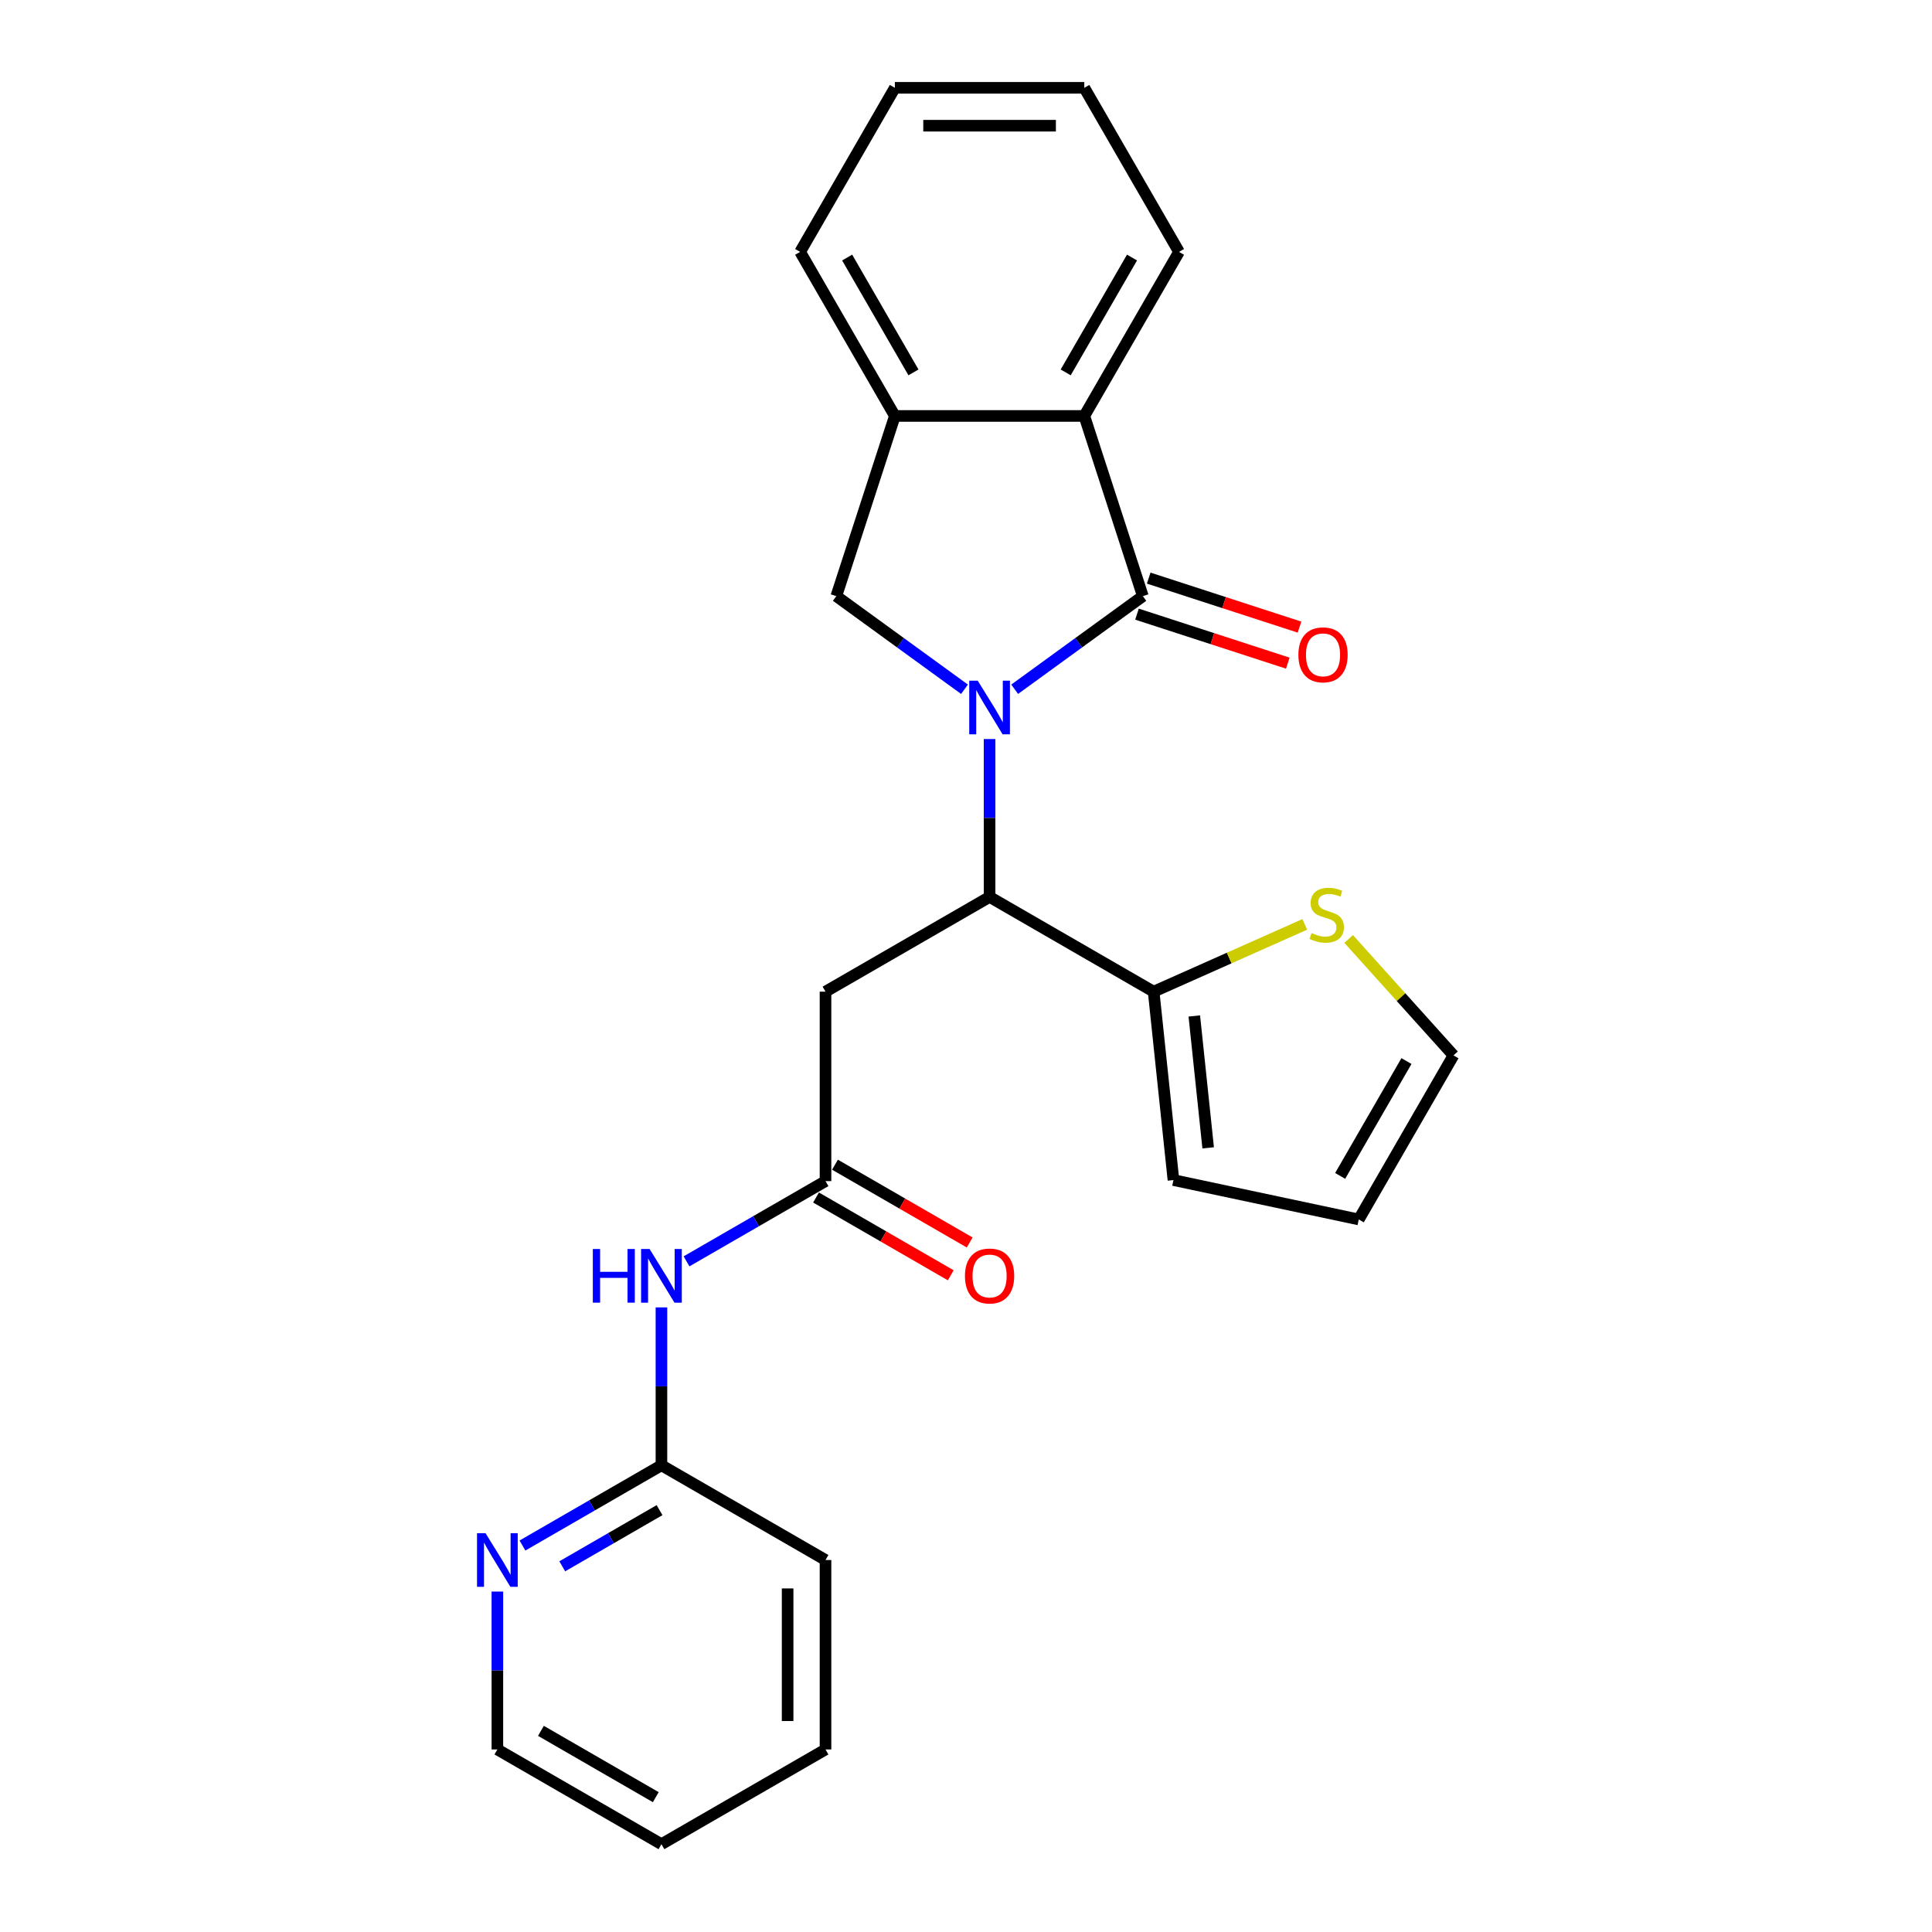 <?xml version='1.0' encoding='iso-8859-1'?>
<svg version='1.1' baseProfile='full'
              xmlns='http://www.w3.org/2000/svg'
                      xmlns:rdkit='http://www.rdkit.org/xml'
                      xmlns:xlink='http://www.w3.org/1999/xlink'
                  xml:space='preserve'
width='1000px' height='1000px' viewBox='0 0 1000 1000'>
<!-- END OF HEADER -->
<rect style='opacity:1.0;fill:#FFFFFF;stroke:none' width='1000' height='1000' x='0' y='0'> </rect>
<path class='bond-0' d='M 525.189,356.761 L 558.363,332.659' style='fill:none;fill-rule:evenodd;stroke:#0000FF;stroke-width:6px;stroke-linecap:butt;stroke-linejoin:miter;stroke-opacity:1' />
<path class='bond-0' d='M 558.363,332.659 L 591.537,308.556' style='fill:none;fill-rule:evenodd;stroke:#000000;stroke-width:6px;stroke-linecap:butt;stroke-linejoin:miter;stroke-opacity:1' />
<path class='bond-1' d='M 512.206,382.53 L 512.206,423.391' style='fill:none;fill-rule:evenodd;stroke:#0000FF;stroke-width:6px;stroke-linecap:butt;stroke-linejoin:miter;stroke-opacity:1' />
<path class='bond-1' d='M 512.206,423.391 L 512.206,464.252' style='fill:none;fill-rule:evenodd;stroke:#000000;stroke-width:6px;stroke-linecap:butt;stroke-linejoin:miter;stroke-opacity:1' />
<path class='bond-2' d='M 499.223,356.761 L 466.049,332.659' style='fill:none;fill-rule:evenodd;stroke:#0000FF;stroke-width:6px;stroke-linecap:butt;stroke-linejoin:miter;stroke-opacity:1' />
<path class='bond-2' d='M 466.049,332.659 L 432.874,308.556' style='fill:none;fill-rule:evenodd;stroke:#000000;stroke-width:6px;stroke-linecap:butt;stroke-linejoin:miter;stroke-opacity:1' />
<path class='bond-3' d='M 591.537,308.556 L 561.235,215.297' style='fill:none;fill-rule:evenodd;stroke:#000000;stroke-width:6px;stroke-linecap:butt;stroke-linejoin:miter;stroke-opacity:1' />
<path class='bond-10' d='M 588.506,317.882 L 627.537,330.564' style='fill:none;fill-rule:evenodd;stroke:#000000;stroke-width:6px;stroke-linecap:butt;stroke-linejoin:miter;stroke-opacity:1' />
<path class='bond-10' d='M 627.537,330.564 L 666.567,343.246' style='fill:none;fill-rule:evenodd;stroke:#FF0000;stroke-width:6px;stroke-linecap:butt;stroke-linejoin:miter;stroke-opacity:1' />
<path class='bond-10' d='M 594.567,299.23 L 633.597,311.912' style='fill:none;fill-rule:evenodd;stroke:#000000;stroke-width:6px;stroke-linecap:butt;stroke-linejoin:miter;stroke-opacity:1' />
<path class='bond-10' d='M 633.597,311.912 L 672.627,324.594' style='fill:none;fill-rule:evenodd;stroke:#FF0000;stroke-width:6px;stroke-linecap:butt;stroke-linejoin:miter;stroke-opacity:1' />
<path class='bond-4' d='M 512.206,464.252 L 427.284,513.282' style='fill:none;fill-rule:evenodd;stroke:#000000;stroke-width:6px;stroke-linecap:butt;stroke-linejoin:miter;stroke-opacity:1' />
<path class='bond-6' d='M 512.206,464.252 L 597.127,513.282' style='fill:none;fill-rule:evenodd;stroke:#000000;stroke-width:6px;stroke-linecap:butt;stroke-linejoin:miter;stroke-opacity:1' />
<path class='bond-7' d='M 432.874,308.556 L 463.176,215.297' style='fill:none;fill-rule:evenodd;stroke:#000000;stroke-width:6px;stroke-linecap:butt;stroke-linejoin:miter;stroke-opacity:1' />
<path class='bond-17' d='M 561.235,215.297 L 610.264,130.376' style='fill:none;fill-rule:evenodd;stroke:#000000;stroke-width:6px;stroke-linecap:butt;stroke-linejoin:miter;stroke-opacity:1' />
<path class='bond-17' d='M 551.605,192.753 L 585.926,133.308' style='fill:none;fill-rule:evenodd;stroke:#000000;stroke-width:6px;stroke-linecap:butt;stroke-linejoin:miter;stroke-opacity:1' />
<path class='bond-25' d='M 561.235,215.297 L 463.176,215.297' style='fill:none;fill-rule:evenodd;stroke:#000000;stroke-width:6px;stroke-linecap:butt;stroke-linejoin:miter;stroke-opacity:1' />
<path class='bond-5' d='M 427.284,513.282 L 427.284,611.34' style='fill:none;fill-rule:evenodd;stroke:#000000;stroke-width:6px;stroke-linecap:butt;stroke-linejoin:miter;stroke-opacity:1' />
<path class='bond-8' d='M 427.284,611.34 L 391.315,632.107' style='fill:none;fill-rule:evenodd;stroke:#000000;stroke-width:6px;stroke-linecap:butt;stroke-linejoin:miter;stroke-opacity:1' />
<path class='bond-8' d='M 391.315,632.107 L 355.346,652.874' style='fill:none;fill-rule:evenodd;stroke:#0000FF;stroke-width:6px;stroke-linecap:butt;stroke-linejoin:miter;stroke-opacity:1' />
<path class='bond-15' d='M 422.381,619.832 L 457.242,639.959' style='fill:none;fill-rule:evenodd;stroke:#000000;stroke-width:6px;stroke-linecap:butt;stroke-linejoin:miter;stroke-opacity:1' />
<path class='bond-15' d='M 457.242,639.959 L 492.104,660.087' style='fill:none;fill-rule:evenodd;stroke:#FF0000;stroke-width:6px;stroke-linecap:butt;stroke-linejoin:miter;stroke-opacity:1' />
<path class='bond-15' d='M 432.187,602.848 L 467.048,622.975' style='fill:none;fill-rule:evenodd;stroke:#000000;stroke-width:6px;stroke-linecap:butt;stroke-linejoin:miter;stroke-opacity:1' />
<path class='bond-15' d='M 467.048,622.975 L 501.909,643.102' style='fill:none;fill-rule:evenodd;stroke:#FF0000;stroke-width:6px;stroke-linecap:butt;stroke-linejoin:miter;stroke-opacity:1' />
<path class='bond-9' d='M 597.127,513.282 L 636.24,495.867' style='fill:none;fill-rule:evenodd;stroke:#000000;stroke-width:6px;stroke-linecap:butt;stroke-linejoin:miter;stroke-opacity:1' />
<path class='bond-9' d='M 636.24,495.867 L 675.353,478.453' style='fill:none;fill-rule:evenodd;stroke:#CCCC00;stroke-width:6px;stroke-linecap:butt;stroke-linejoin:miter;stroke-opacity:1' />
<path class='bond-13' d='M 597.127,513.282 L 607.377,610.803' style='fill:none;fill-rule:evenodd;stroke:#000000;stroke-width:6px;stroke-linecap:butt;stroke-linejoin:miter;stroke-opacity:1' />
<path class='bond-13' d='M 618.169,525.86 L 625.344,594.125' style='fill:none;fill-rule:evenodd;stroke:#000000;stroke-width:6px;stroke-linecap:butt;stroke-linejoin:miter;stroke-opacity:1' />
<path class='bond-18' d='M 463.176,215.297 L 414.147,130.376' style='fill:none;fill-rule:evenodd;stroke:#000000;stroke-width:6px;stroke-linecap:butt;stroke-linejoin:miter;stroke-opacity:1' />
<path class='bond-18' d='M 472.806,192.753 L 438.486,133.308' style='fill:none;fill-rule:evenodd;stroke:#000000;stroke-width:6px;stroke-linecap:butt;stroke-linejoin:miter;stroke-opacity:1' />
<path class='bond-11' d='M 342.363,676.706 L 342.363,717.567' style='fill:none;fill-rule:evenodd;stroke:#0000FF;stroke-width:6px;stroke-linecap:butt;stroke-linejoin:miter;stroke-opacity:1' />
<path class='bond-11' d='M 342.363,717.567 L 342.363,758.428' style='fill:none;fill-rule:evenodd;stroke:#000000;stroke-width:6px;stroke-linecap:butt;stroke-linejoin:miter;stroke-opacity:1' />
<path class='bond-14' d='M 698.063,486.009 L 725.192,516.139' style='fill:none;fill-rule:evenodd;stroke:#CCCC00;stroke-width:6px;stroke-linecap:butt;stroke-linejoin:miter;stroke-opacity:1' />
<path class='bond-14' d='M 725.192,516.139 L 752.322,546.269' style='fill:none;fill-rule:evenodd;stroke:#000000;stroke-width:6px;stroke-linecap:butt;stroke-linejoin:miter;stroke-opacity:1' />
<path class='bond-12' d='M 342.363,758.428 L 306.394,779.195' style='fill:none;fill-rule:evenodd;stroke:#000000;stroke-width:6px;stroke-linecap:butt;stroke-linejoin:miter;stroke-opacity:1' />
<path class='bond-12' d='M 306.394,779.195 L 270.425,799.962' style='fill:none;fill-rule:evenodd;stroke:#0000FF;stroke-width:6px;stroke-linecap:butt;stroke-linejoin:miter;stroke-opacity:1' />
<path class='bond-12' d='M 341.378,781.643 L 316.2,796.179' style='fill:none;fill-rule:evenodd;stroke:#000000;stroke-width:6px;stroke-linecap:butt;stroke-linejoin:miter;stroke-opacity:1' />
<path class='bond-12' d='M 316.2,796.179 L 291.021,810.716' style='fill:none;fill-rule:evenodd;stroke:#0000FF;stroke-width:6px;stroke-linecap:butt;stroke-linejoin:miter;stroke-opacity:1' />
<path class='bond-20' d='M 342.363,758.428 L 427.284,807.458' style='fill:none;fill-rule:evenodd;stroke:#000000;stroke-width:6px;stroke-linecap:butt;stroke-linejoin:miter;stroke-opacity:1' />
<path class='bond-19' d='M 257.442,823.794 L 257.442,864.655' style='fill:none;fill-rule:evenodd;stroke:#0000FF;stroke-width:6px;stroke-linecap:butt;stroke-linejoin:miter;stroke-opacity:1' />
<path class='bond-19' d='M 257.442,864.655 L 257.442,905.516' style='fill:none;fill-rule:evenodd;stroke:#000000;stroke-width:6px;stroke-linecap:butt;stroke-linejoin:miter;stroke-opacity:1' />
<path class='bond-16' d='M 607.377,610.803 L 703.293,631.191' style='fill:none;fill-rule:evenodd;stroke:#000000;stroke-width:6px;stroke-linecap:butt;stroke-linejoin:miter;stroke-opacity:1' />
<path class='bond-27' d='M 752.322,546.269 L 703.293,631.191' style='fill:none;fill-rule:evenodd;stroke:#000000;stroke-width:6px;stroke-linecap:butt;stroke-linejoin:miter;stroke-opacity:1' />
<path class='bond-27' d='M 727.983,549.202 L 693.663,608.647' style='fill:none;fill-rule:evenodd;stroke:#000000;stroke-width:6px;stroke-linecap:butt;stroke-linejoin:miter;stroke-opacity:1' />
<path class='bond-21' d='M 610.264,130.376 L 561.235,45.455' style='fill:none;fill-rule:evenodd;stroke:#000000;stroke-width:6px;stroke-linecap:butt;stroke-linejoin:miter;stroke-opacity:1' />
<path class='bond-22' d='M 414.147,130.376 L 463.176,45.455' style='fill:none;fill-rule:evenodd;stroke:#000000;stroke-width:6px;stroke-linecap:butt;stroke-linejoin:miter;stroke-opacity:1' />
<path class='bond-28' d='M 257.442,905.516 L 342.363,954.545' style='fill:none;fill-rule:evenodd;stroke:#000000;stroke-width:6px;stroke-linecap:butt;stroke-linejoin:miter;stroke-opacity:1' />
<path class='bond-28' d='M 279.986,895.886 L 339.431,930.207' style='fill:none;fill-rule:evenodd;stroke:#000000;stroke-width:6px;stroke-linecap:butt;stroke-linejoin:miter;stroke-opacity:1' />
<path class='bond-24' d='M 427.284,807.458 L 427.284,905.516' style='fill:none;fill-rule:evenodd;stroke:#000000;stroke-width:6px;stroke-linecap:butt;stroke-linejoin:miter;stroke-opacity:1' />
<path class='bond-24' d='M 407.673,822.166 L 407.673,890.807' style='fill:none;fill-rule:evenodd;stroke:#000000;stroke-width:6px;stroke-linecap:butt;stroke-linejoin:miter;stroke-opacity:1' />
<path class='bond-26' d='M 561.235,45.455 L 463.176,45.455' style='fill:none;fill-rule:evenodd;stroke:#000000;stroke-width:6px;stroke-linecap:butt;stroke-linejoin:miter;stroke-opacity:1' />
<path class='bond-26' d='M 546.526,65.066 L 477.885,65.066' style='fill:none;fill-rule:evenodd;stroke:#000000;stroke-width:6px;stroke-linecap:butt;stroke-linejoin:miter;stroke-opacity:1' />
<path class='bond-23' d='M 342.363,954.545 L 427.284,905.516' style='fill:none;fill-rule:evenodd;stroke:#000000;stroke-width:6px;stroke-linecap:butt;stroke-linejoin:miter;stroke-opacity:1' />
<path  class='atom-0' d='M 506.067 352.309
L 515.167 367.017
Q 516.069 368.469, 517.52 371.097
Q 518.972 373.725, 519.05 373.882
L 519.05 352.309
L 522.737 352.309
L 522.737 380.079
L 518.932 380.079
L 509.166 363.997
Q 508.028 362.115, 506.812 359.957
Q 505.636 357.8, 505.283 357.133
L 505.283 380.079
L 501.674 380.079
L 501.674 352.309
L 506.067 352.309
' fill='#0000FF'/>
<path  class='atom-9' d='M 306.846 646.485
L 310.612 646.485
L 310.612 658.291
L 324.811 658.291
L 324.811 646.485
L 328.576 646.485
L 328.576 674.255
L 324.811 674.255
L 324.811 661.429
L 310.612 661.429
L 310.612 674.255
L 306.846 674.255
L 306.846 646.485
' fill='#0000FF'/>
<path  class='atom-9' d='M 336.225 646.485
L 345.324 661.193
Q 346.227 662.645, 347.678 665.273
Q 349.129 667.901, 349.208 668.057
L 349.208 646.485
L 352.895 646.485
L 352.895 674.255
L 349.09 674.255
L 339.323 658.173
Q 338.186 656.29, 336.97 654.133
Q 335.793 651.976, 335.44 651.309
L 335.44 674.255
L 331.832 674.255
L 331.832 646.485
L 336.225 646.485
' fill='#0000FF'/>
<path  class='atom-10' d='M 678.863 482.929
Q 679.177 483.047, 680.471 483.596
Q 681.766 484.145, 683.178 484.498
Q 684.629 484.812, 686.041 484.812
Q 688.669 484.812, 690.199 483.557
Q 691.728 482.262, 691.728 480.026
Q 691.728 478.497, 690.944 477.555
Q 690.199 476.614, 689.022 476.104
Q 687.845 475.594, 685.884 475.006
Q 683.413 474.261, 681.923 473.555
Q 680.471 472.849, 679.412 471.358
Q 678.392 469.868, 678.392 467.357
Q 678.392 463.866, 680.746 461.709
Q 683.138 459.552, 687.845 459.552
Q 691.062 459.552, 694.709 461.081
L 693.807 464.102
Q 690.473 462.729, 687.963 462.729
Q 685.257 462.729, 683.766 463.866
Q 682.276 464.965, 682.315 466.887
Q 682.315 468.377, 683.06 469.279
Q 683.845 470.181, 684.943 470.691
Q 686.08 471.201, 687.963 471.789
Q 690.473 472.574, 691.964 473.358
Q 693.454 474.143, 694.513 475.751
Q 695.612 477.32, 695.612 480.026
Q 695.612 483.87, 693.023 485.949
Q 690.473 487.989, 686.198 487.989
Q 683.727 487.989, 681.844 487.44
Q 680.001 486.93, 677.804 486.028
L 678.863 482.929
' fill='#CCCC00'/>
<path  class='atom-11' d='M 672.048 338.937
Q 672.048 332.269, 675.343 328.542
Q 678.638 324.816, 684.796 324.816
Q 690.954 324.816, 694.249 328.542
Q 697.544 332.269, 697.544 338.937
Q 697.544 345.683, 694.21 349.527
Q 690.876 353.332, 684.796 353.332
Q 678.677 353.332, 675.343 349.527
Q 672.048 345.722, 672.048 338.937
M 684.796 350.194
Q 689.032 350.194, 691.307 347.37
Q 693.621 344.506, 693.621 338.937
Q 693.621 333.485, 691.307 330.739
Q 689.032 327.954, 684.796 327.954
Q 680.56 327.954, 678.246 330.7
Q 675.971 333.445, 675.971 338.937
Q 675.971 344.546, 678.246 347.37
Q 680.56 350.194, 684.796 350.194
' fill='#FF0000'/>
<path  class='atom-13' d='M 251.303 793.572
L 260.403 808.281
Q 261.305 809.732, 262.757 812.36
Q 264.208 814.988, 264.286 815.145
L 264.286 793.572
L 267.973 793.572
L 267.973 821.343
L 264.169 821.343
L 254.402 805.261
Q 253.265 803.378, 252.049 801.221
Q 250.872 799.064, 250.519 798.397
L 250.519 821.343
L 246.91 821.343
L 246.91 793.572
L 251.303 793.572
' fill='#0000FF'/>
<path  class='atom-16' d='M 499.458 660.448
Q 499.458 653.78, 502.753 650.054
Q 506.047 646.328, 512.206 646.328
Q 518.364 646.328, 521.658 650.054
Q 524.953 653.78, 524.953 660.448
Q 524.953 667.194, 521.619 671.038
Q 518.285 674.843, 512.206 674.843
Q 506.087 674.843, 502.753 671.038
Q 499.458 667.234, 499.458 660.448
M 512.206 671.705
Q 516.442 671.705, 518.717 668.881
Q 521.031 666.018, 521.031 660.448
Q 521.031 654.996, 518.717 652.25
Q 516.442 649.465, 512.206 649.465
Q 507.969 649.465, 505.655 652.211
Q 503.38 654.957, 503.38 660.448
Q 503.38 666.057, 505.655 668.881
Q 507.969 671.705, 512.206 671.705
' fill='#FF0000'/>
</svg>
